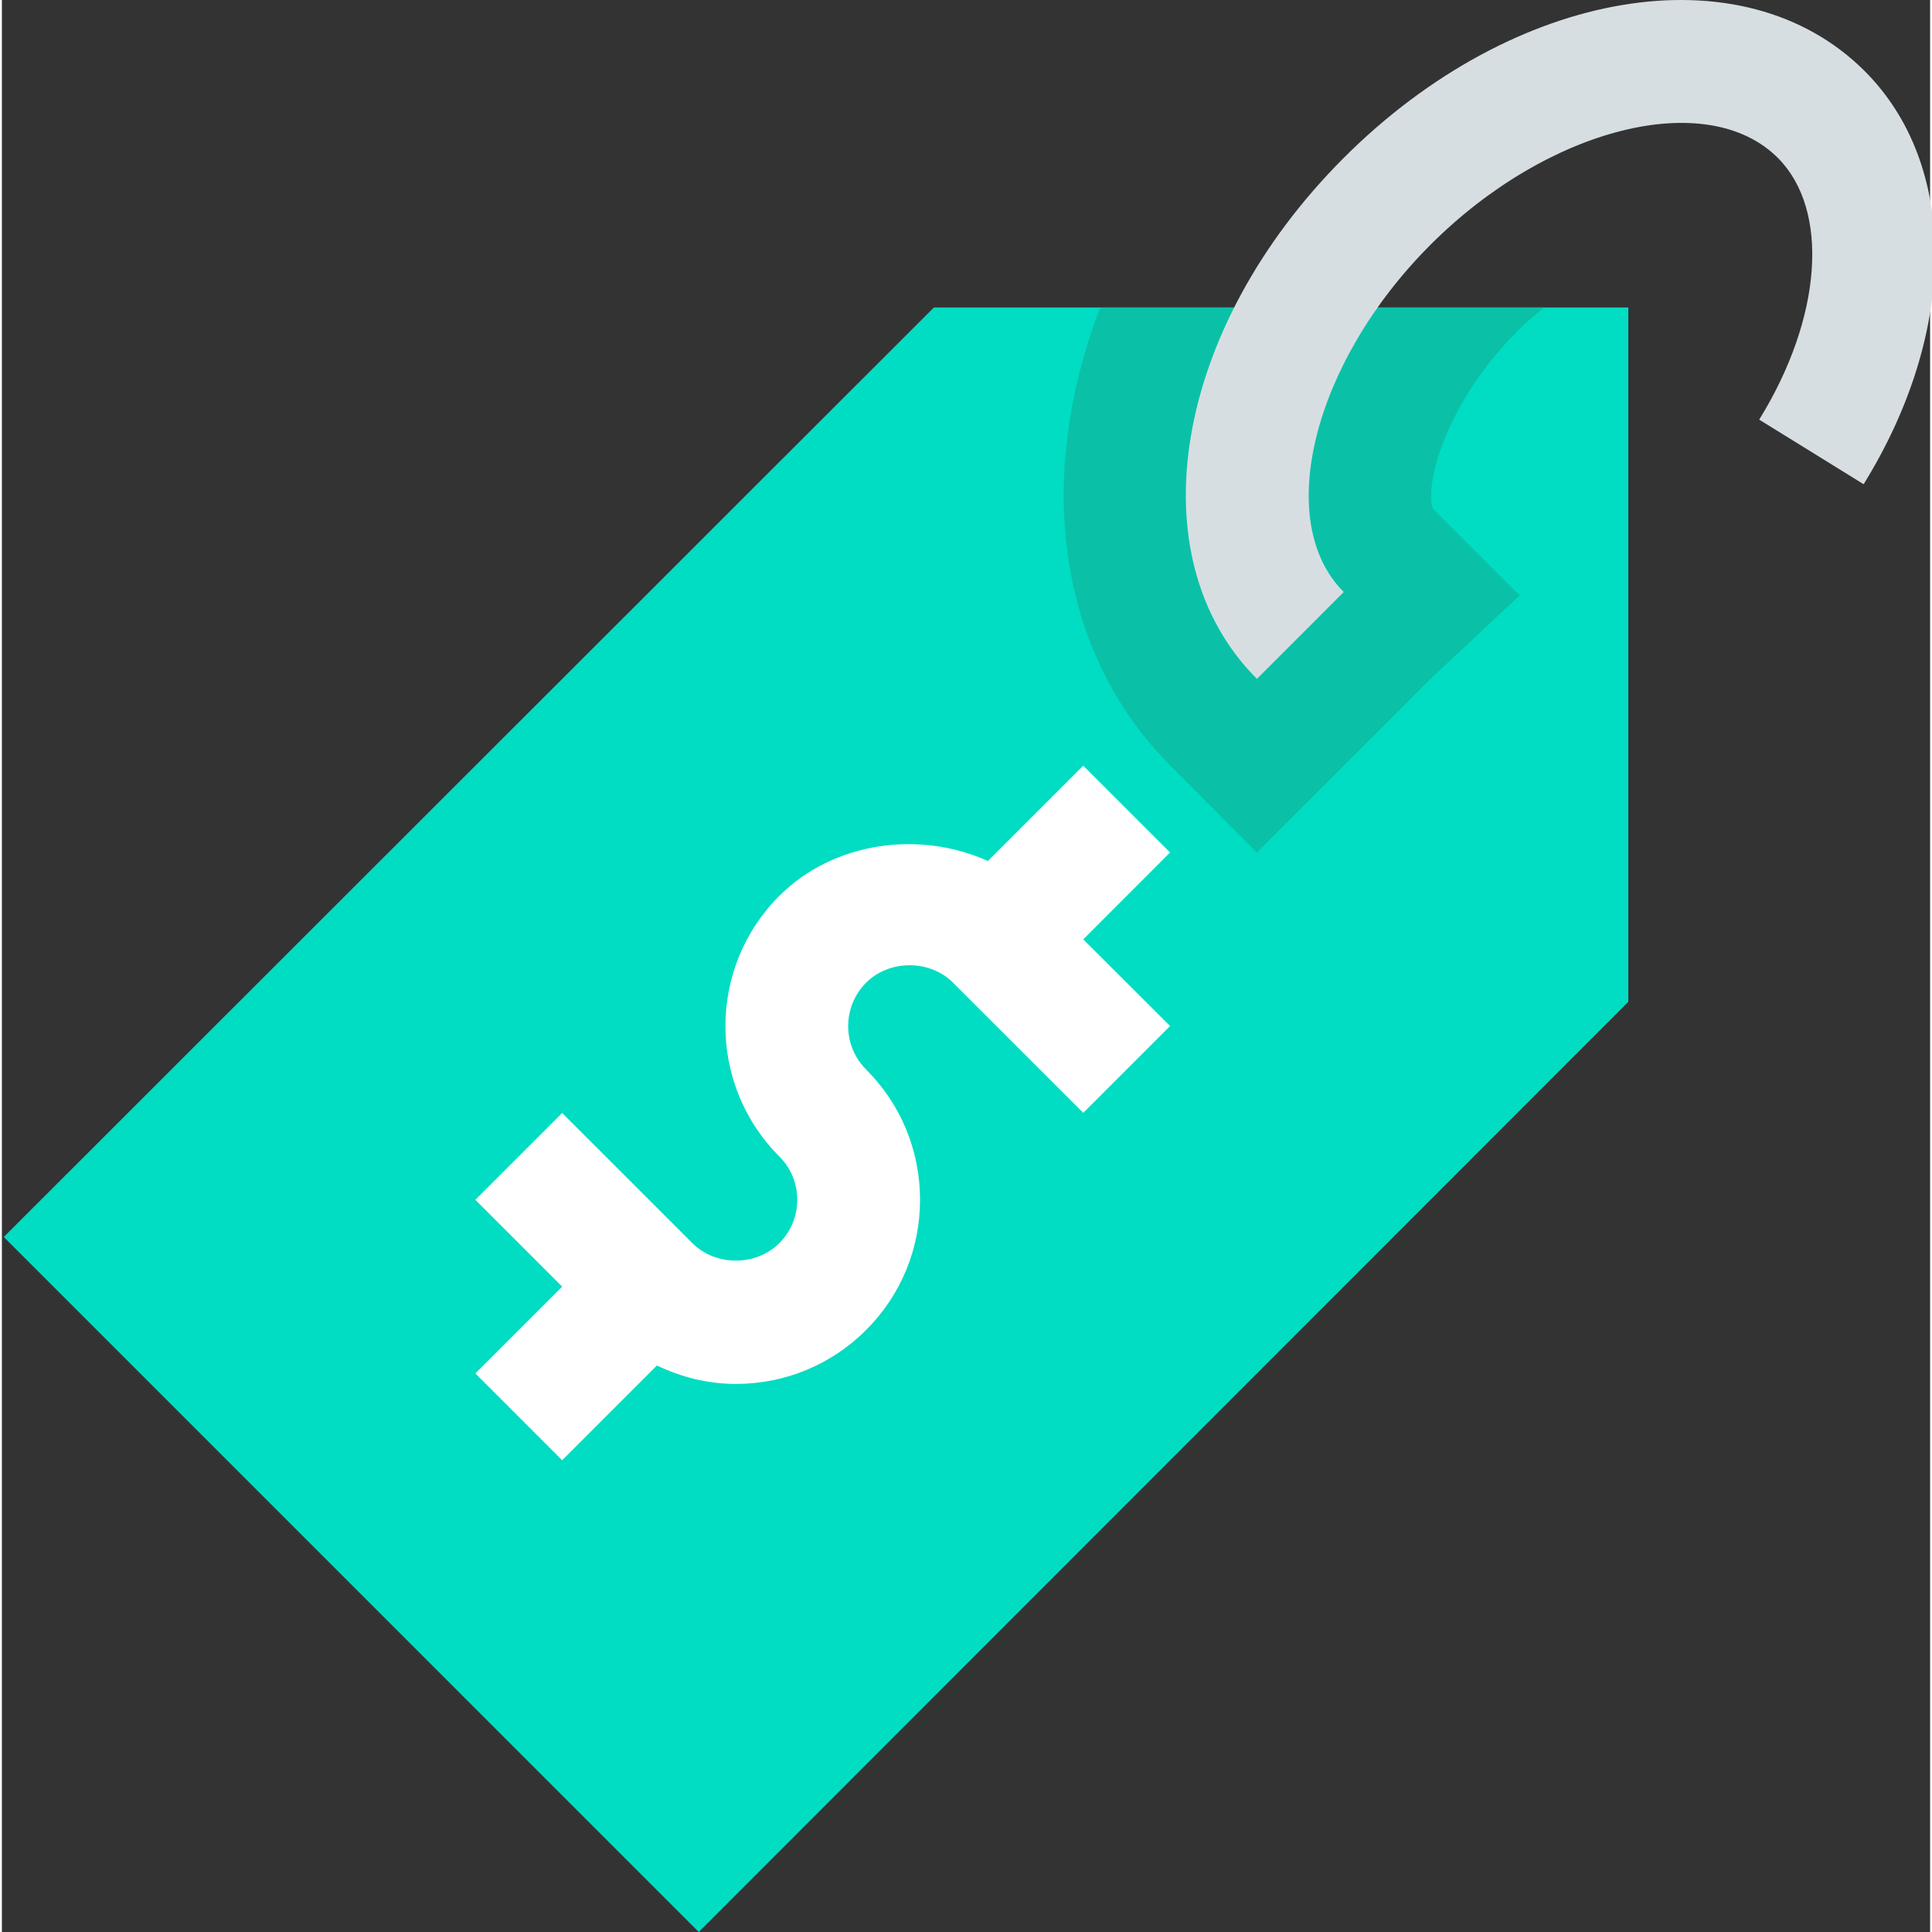 <svg height="511pt" viewBox="0 0 511 511.999" width="511pt" xmlns="http://www.w3.org/2000/svg"><rect x="0" y="0" width="511" height="511.999" fill="#333333" stroke="none"/><path d="m431.016 81.48v184.02l-246.336 246.5-184.18-184.184 246.496-246.336zm0 0" fill="#00ddc2"/><path d="m309.574 225.914-23.008-23.004-25.266 25.266c-18.078-8.168-40.84-5.172-55.289 9.242-19.02 19.035-19.02 50 0 69.035 3.074 3.059 4.77 7.145 4.77 11.504s-1.695 8.43-4.77 11.504c-6.133 6.148-16.855 6.148-23.008 0l-34.523-34.512-23.008 23.008 23.008 23.008-23.008 23.004 23.008 23.008 25.105-25.105c6.477 3.09 13.535 4.883 20.922 4.883 13.035 0 25.301-5.078 34.512-14.285 9.223-9.227 14.301-21.48 14.301-34.527 0-13.051-5.078-25.301-14.285-34.512-6.344-6.344-6.344-16.66 0-23.02 6.148-6.137 16.871-6.152 23.023 0l34.523 34.508 23.008-23.008-23.023-22.973zm0 0" fill="#fff"/><path d="m401.566 87.828c-20.5 20.664-24.406 42.301-22.289 47.02l22.941 22.941-23.594 22.129-46.043 46.047-22.941-23.105c-30.266-30.262-35.797-76.633-18.551-121.379h117.637c-2.441 1.953-4.883 4.07-7.16 6.348zm0 0" fill="#0ac1a7"/><path d="m332.598 179.902c-32.25-32.25-22.145-92.887 23.004-138.055 45.168-45.152 105.809-55.254 138.059-23.008 24.926 24.91 24.812 68.906-.277 109.484l-27.676-17.117c16.707-27.039 18.742-55.547 4.945-69.359-18.695-18.695-60.852-8.184-92.043 23.004-31.176 31.191-41.719 73.332-23.008 92.043zm0 0" fill="#d7dee2"/></svg>